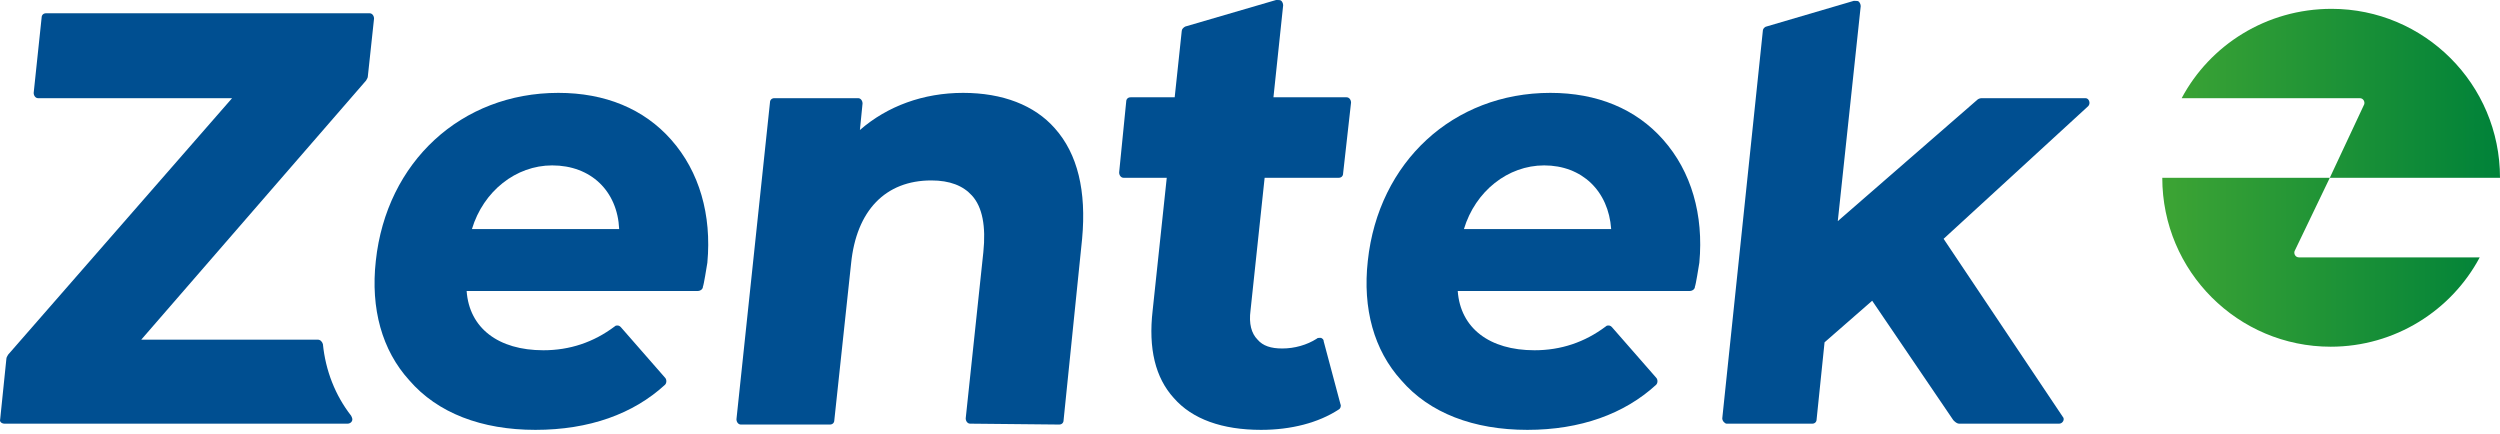 <svg width="282" height="49" viewBox="0 0 282 49" fill="none" xmlns="http://www.w3.org/2000/svg">
<path d="M204.417 47.791C204.716 47.791 204.915 47.591 204.915 47.292L205.81 38.612L211.181 33.923L220.332 47.392C220.531 47.591 220.729 47.791 221.028 47.791H232.267C232.665 47.791 232.964 47.292 232.665 46.992L219.238 26.939L235.55 11.973C235.848 11.674 235.649 11.075 235.251 11.075H223.514C223.316 11.075 223.117 11.175 223.017 11.275L207.302 24.943L209.888 0.699C209.888 0.5 209.788 0.3 209.689 0.2C209.59 0.101 209.49 0.101 209.291 0.101C209.192 0.101 209.192 0.101 209.092 0.101L199.245 2.994C199.146 2.994 198.847 3.193 198.847 3.493C198.847 3.493 194.272 47.092 194.272 47.192C194.272 47.491 194.57 47.791 194.769 47.791H204.417Z" fill="#004F91"/>
<path d="M0.02 47.291L0.716 40.507C0.716 40.308 0.815 40.208 0.915 40.008L26.178 11.075H4.296C3.998 11.075 3.799 10.776 3.799 10.476L4.694 1.996C4.694 1.697 4.893 1.497 5.192 1.497H41.695C41.993 1.497 42.192 1.796 42.192 2.096L41.496 8.581C41.496 8.78 41.397 8.88 41.297 9.08L15.934 38.312H35.827C36.125 38.312 36.324 38.512 36.423 38.811C36.722 41.804 37.816 44.598 39.606 46.892C39.706 47.092 39.805 47.291 39.706 47.491C39.606 47.691 39.407 47.79 39.208 47.79H0.517C0.218 47.79 -0.08 47.591 0.02 47.291Z" fill="#004F91"/>
<path d="M174.181 18.657C170.103 18.657 166.423 21.55 165.13 25.84H181.74C181.442 21.55 178.458 18.657 174.181 18.657ZM172.291 48.488C166.224 48.488 161.25 46.592 158.068 42.901C154.984 39.509 153.691 34.819 154.288 29.432C155.482 18.258 163.936 10.476 174.877 10.476C180.149 10.476 184.525 12.271 187.608 15.763C190.791 19.355 192.184 24.244 191.686 29.631C191.587 30.23 191.289 32.126 191.189 32.325C191.189 32.624 190.891 32.824 190.592 32.824H164.433C164.732 37.014 168.014 39.509 173.087 39.509C176.071 39.509 178.756 38.611 181.143 36.815C181.243 36.715 181.342 36.715 181.442 36.715C181.641 36.715 181.74 36.815 181.839 36.915L186.813 42.602C187.012 42.801 187.012 43.2 186.813 43.4C183.232 46.692 178.259 48.488 172.291 48.488Z" fill="#004F91"/>
<path d="M109.43 47.789C109.131 47.789 108.932 47.49 108.932 47.191L110.922 28.434C111.22 25.541 110.822 23.346 109.629 22.049C108.634 20.951 107.142 20.353 105.053 20.353C99.881 20.353 96.599 23.745 96.002 29.731L94.112 47.391C94.112 47.69 93.913 47.889 93.615 47.889H83.569C83.271 47.889 83.072 47.59 83.072 47.291L86.851 11.573C86.851 11.274 87.05 11.074 87.349 11.074H96.798C97.096 11.074 97.295 11.373 97.295 11.673L96.997 14.666C100.08 11.972 104.158 10.476 108.634 10.476C113.11 10.476 116.691 11.872 118.978 14.466C121.564 17.36 122.559 21.55 122.062 26.938L119.973 47.391C119.973 47.69 119.774 47.889 119.476 47.889L109.43 47.789Z" fill="#004F91"/>
<path d="M142.253 48.488C137.877 48.488 134.495 47.291 132.406 44.897C130.317 42.602 129.522 39.309 130.019 35.019L131.61 20.054H126.737C126.438 20.054 126.239 19.754 126.239 19.455L127.035 11.473C127.035 11.174 127.234 10.975 127.532 10.975H132.505L133.301 3.492C133.301 3.292 133.5 3.093 133.699 2.993L143.944 0C143.944 0 144.043 0 144.143 0C144.242 0 144.441 3.79105e-07 144.541 0.1C144.64 0.2 144.74 0.399 144.74 0.599L143.645 10.975H151.901C152.199 10.975 152.398 11.274 152.398 11.573L151.503 19.555C151.503 19.854 151.304 20.054 151.006 20.054H142.651L141.059 35.019C140.86 36.516 141.159 37.613 141.855 38.312C142.452 39.01 143.347 39.309 144.64 39.309C146.033 39.309 147.425 38.91 148.519 38.212C148.619 38.112 148.718 38.112 148.818 38.112C148.917 38.112 148.917 38.112 149.016 38.112C149.215 38.212 149.315 38.312 149.315 38.511L151.205 45.595C151.304 45.794 151.205 46.094 151.006 46.194C148.718 47.69 145.635 48.488 142.253 48.488Z" fill="#004F91"/>
<path d="M246.093 11.074H266.185C266.583 11.074 266.782 11.473 266.682 11.772L262.803 20.053H243.905C243.905 30.629 252.459 39.109 262.903 39.109C270.164 39.109 276.529 35.019 279.712 29.032H259.322C258.924 29.032 258.725 28.633 258.825 28.334L262.803 20.053H282C282 9.478 273.446 0.997 263.002 0.997C255.642 0.997 249.276 5.088 246.093 11.074Z" fill="url(#paint0_linear_3813_2752)"/>
<path d="M62.284 18.657C58.206 18.657 54.526 21.55 53.233 25.84H69.843C69.644 21.55 66.66 18.657 62.284 18.657ZM60.394 48.488C54.327 48.488 49.354 46.592 46.171 42.901C43.087 39.509 41.794 34.819 42.391 29.432C43.585 18.258 52.039 10.476 62.98 10.476C68.252 10.476 72.628 12.271 75.712 15.763C78.894 19.355 80.287 24.244 79.79 29.631C79.69 30.23 79.392 32.126 79.292 32.325C79.292 32.624 78.994 32.824 78.695 32.824H52.636C52.934 37.014 56.217 39.509 61.289 39.509C64.273 39.509 66.959 38.611 69.346 36.815C69.445 36.715 69.545 36.715 69.644 36.715C69.843 36.715 69.943 36.815 70.042 36.915L75.015 42.602C75.214 42.801 75.214 43.2 75.015 43.4C71.435 46.692 66.461 48.488 60.394 48.488Z" fill="#004F91"/>
<defs>
<linearGradient id="paint0_linear_3813_2752" x1="243.866" y1="20.059" x2="281.92" y2="20.059" gradientUnits="userSpaceOnUse">
<stop stop-color="#3DA434"/>
<stop offset="1" stop-color="#008239"/>
</linearGradient>
</defs>
</svg>
